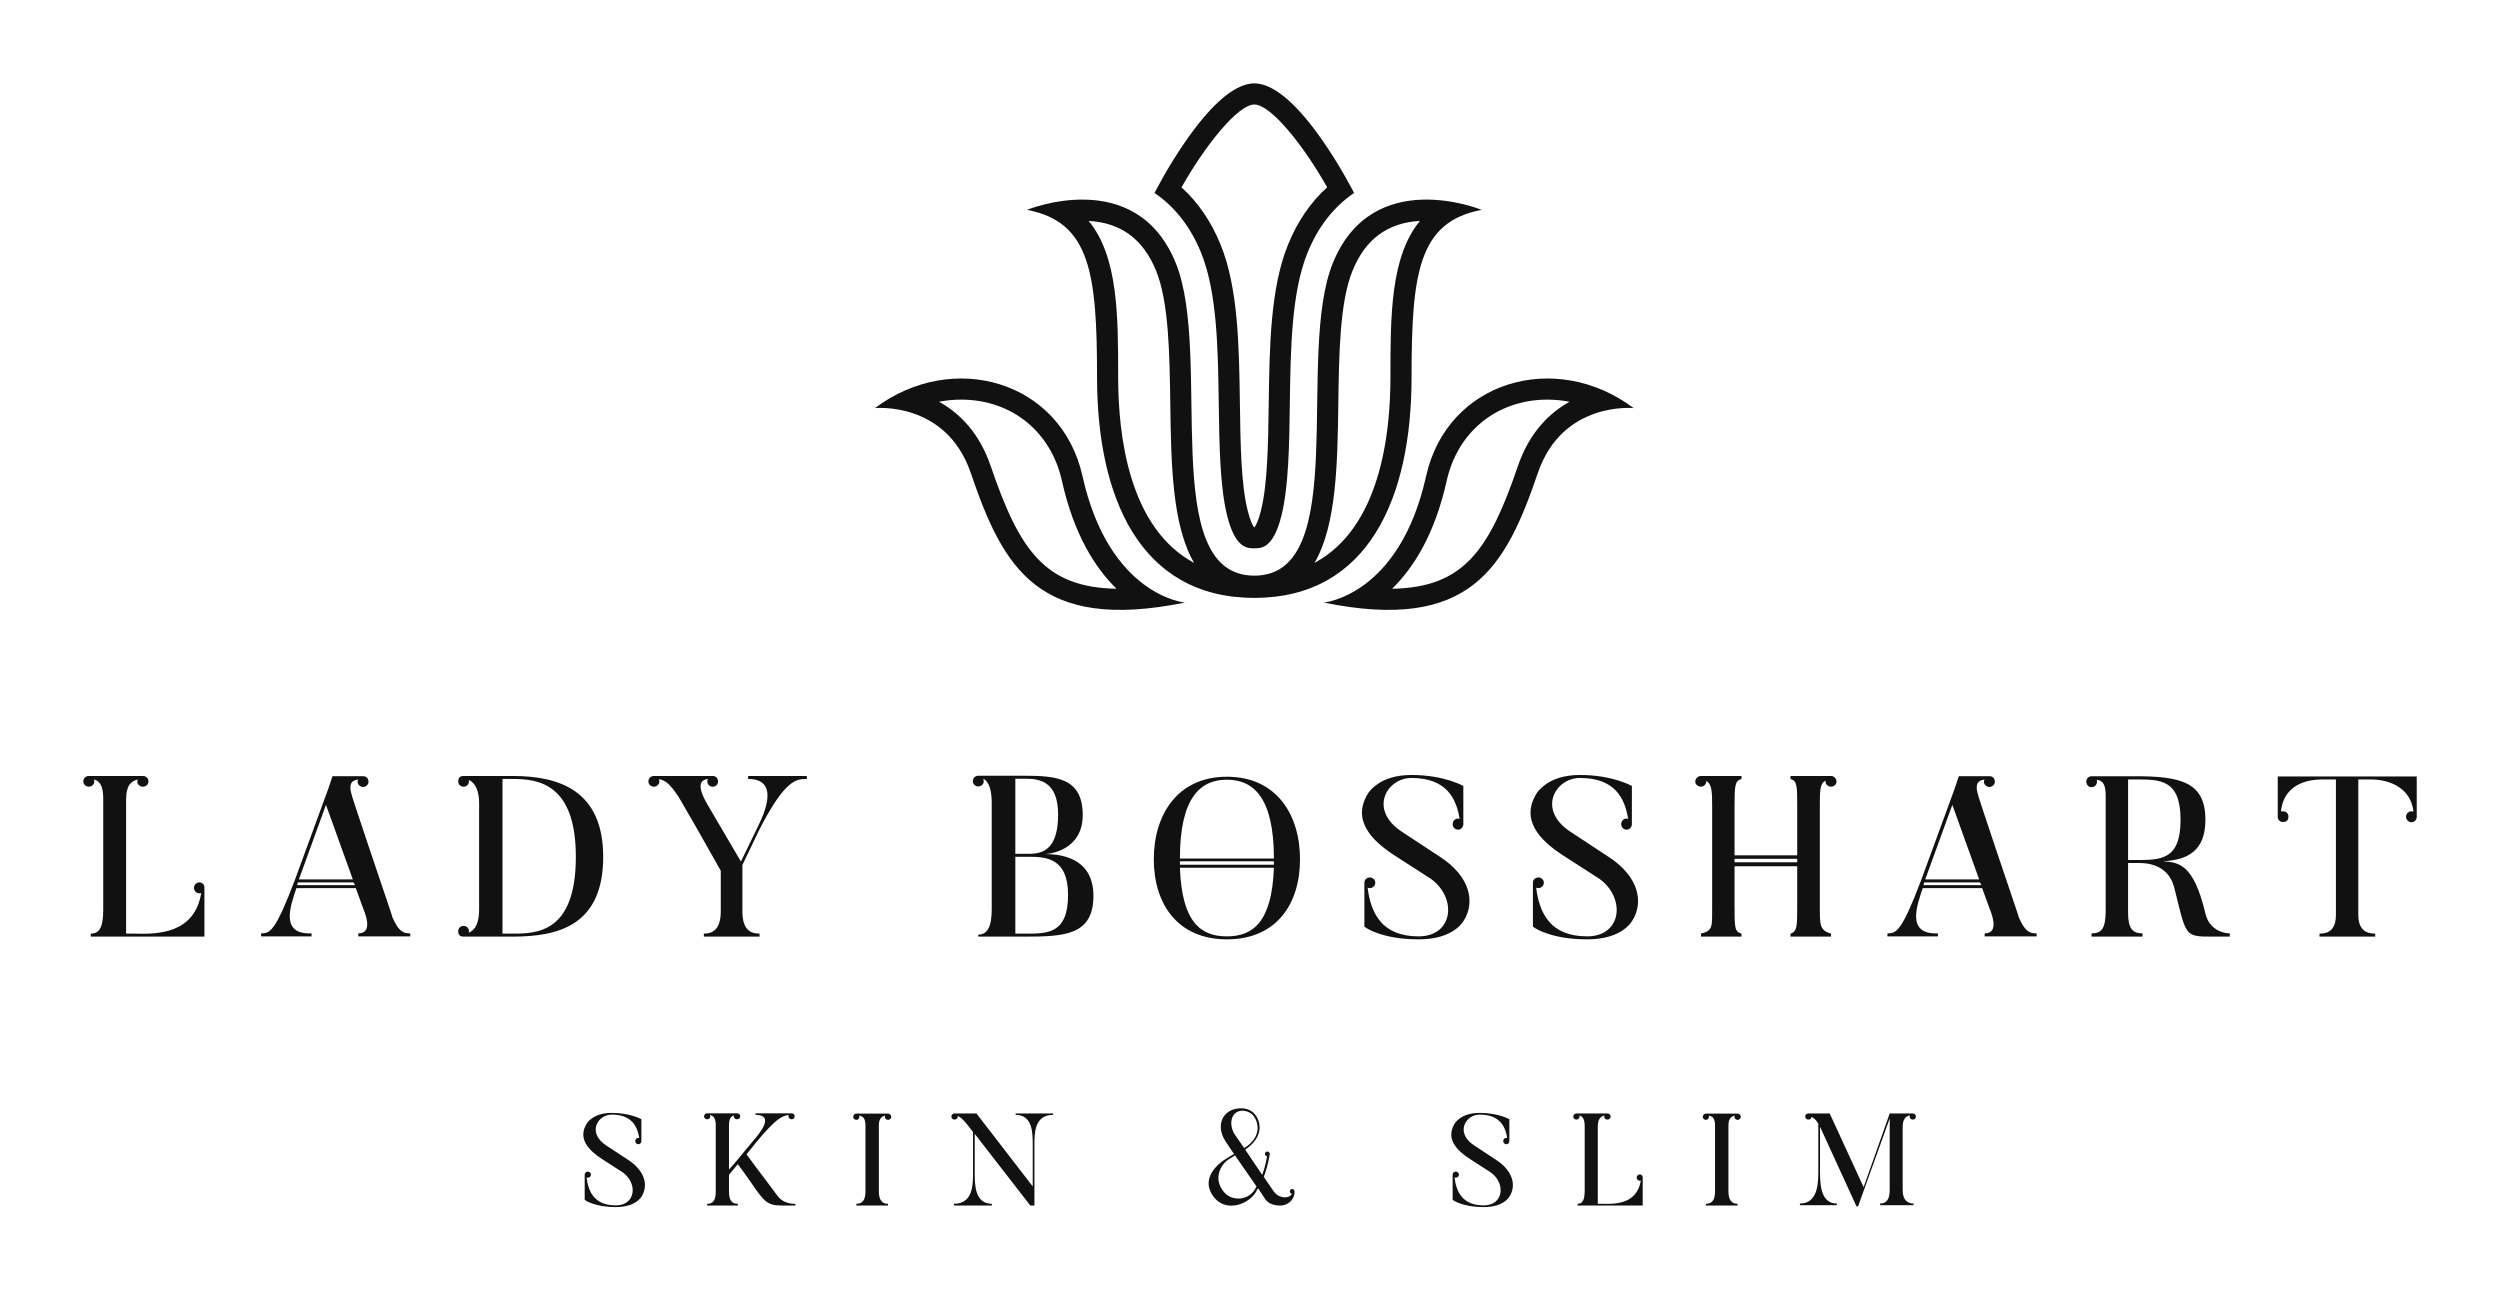 
        <svg xmlns="http://www.w3.org/2000/svg" xmlns:xlink="http://www.w3.org/1999/xlink" version="1.1" width="3214.286" 
        height="1659.242" viewBox="0 0 3214.286 1659.242">
			
			<g transform="scale(10.714) translate(10, 10)">
				<defs id="SvgjsDefs5443"></defs><g id="SvgjsG5444" featureKey="symbolFeature-0" transform="matrix(0.929,0,0,0.929,94.071,-13.923)" fill="#111111"><g xmlns="http://www.w3.org/2000/svg"><path d="M60.156,38.177C55.299,50.1,62.585,78.583,50.001,78.583c-12.586,0-5.3-28.483-10.157-40.406   c-5.154-12.646-19.21-6.844-19.21-6.844c8.169,1.544,9.052,8.169,9.052,21.637c0,15.455,5.521,28.483,20.315,28.483   c14.793,0,20.312-13.028,20.312-28.483c0-13.468,0.883-20.093,9.054-21.637C79.366,31.333,65.31,25.531,60.156,38.177z    M32.413,52.971c0-7.947,0-15.589-3.81-20.215c4.191,0.242,7.046,2.359,8.714,6.451c1.647,4.044,1.741,10.759,1.831,17.254   c0.104,7.489,0.219,15.621,3.079,20.475C33.868,72.469,32.413,60.646,32.413,52.971z M67.585,52.971   c0,7.675-1.453,19.498-9.813,23.965c2.86-4.854,2.975-12.985,3.079-20.475c0.09-6.495,0.184-13.21,1.831-17.254   c1.666-4.092,4.522-6.209,8.714-6.451C67.585,37.382,67.585,45.024,67.585,52.971z"></path><path d="M50.001,14.994c-5.754,0-12.892,14.157-12.892,14.157c2.601,1.756,4.643,4.35,6.006,7.695   c2.092,5.136,2.194,12.453,2.293,19.528c0.074,5.271,0.15,10.722,1.084,14.466c1.052,4.211,2.588,4.211,3.508,4.211   c0.918,0,2.454,0,3.504-4.211c0.938-3.744,1.014-9.195,1.086-14.466c0.1-7.075,0.201-14.392,2.294-19.528   c1.362-3.345,3.407-5.939,6.004-7.695C62.889,29.15,55.753,14.994,50.001,14.994z M54.359,35.815   c-2.287,5.613-2.394,13.189-2.496,20.516c-0.072,5.123-0.145,10.41-1.002,13.847c-0.337,1.347-0.667,1.929-0.819,2.146h-0.083   c-0.154-0.217-0.482-0.799-0.817-2.146c-0.86-3.437-0.934-8.724-1.004-13.839c-0.103-7.335-0.208-14.911-2.495-20.524   c-1.215-2.981-2.908-5.457-5.048-7.391c3.047-5.397,7.286-10.702,9.407-10.702c2.14,0,6.377,5.304,9.408,10.699   C57.268,30.355,55.574,32.833,54.359,35.815z"></path><path d="M72.188,65.741c-3.436,15.454-13.222,16.317-13.222,16.317c18.956,3.854,23.484-4.506,27.662-16.742   C89.804,56.007,99,56.94,99,56.94C88.963,49.391,74.938,53.374,72.188,65.741z M84.047,64.436   c-3.68,10.777-6.934,15.683-16.246,15.838c2.768-2.707,5.515-7.034,7.049-13.94c1.418-6.373,6.527-10.49,13.018-10.49   c0.96,0,1.917,0.093,2.856,0.275C88.116,57.566,85.531,60.082,84.047,64.436z"></path><path d="M27.811,65.741C25.062,53.374,11.037,49.391,1,56.94c0,0,9.196-0.934,12.373,8.376   c4.177,12.236,8.706,20.596,27.662,16.742C41.034,82.059,31.248,81.195,27.811,65.741z M15.954,64.436   c-1.485-4.354-4.069-6.869-6.677-8.317c0.941-0.183,1.895-0.275,2.857-0.275c6.49,0,11.599,4.117,13.015,10.49   c1.536,6.906,4.283,11.233,7.051,13.94C22.887,80.117,19.633,75.213,15.954,64.436z"></path></g></g><g id="SvgjsG5445" featureKey="nameFeature-0" transform="matrix(0.746,0,0,0.746,-1.104,72.557)" fill="#111111"><path d="M20.96 32.04 l0 7.96 l-18.28 0 l0 -0.48 c1.56 0 2 -1.36 2 -3.88 l0 -17.88 c0 -1.88 -0.48 -2.76 -1.48 -3.04 c0 0.12 0.04 0.2 0.04 0.32 c0 0.48 -0.4 0.84 -0.88 0.84 s-0.88 -0.36 -0.88 -0.84 c0 -0.52 0.4 -0.88 0.88 -0.88 l8.72 0 c0.52 0 0.88 0.4 0.88 0.88 s-0.4 0.84 -0.92 0.84 c-0.48 0 -0.88 -0.36 -0.88 -0.84 c0 -0.12 0.04 -0.2 0.08 -0.32 c-1.12 0.28 -1.88 1 -1.88 3.2 l0 21.6 l1.32 0 c3.8 0.12 9.68 0 10.76 -6.52 c-0.12 0 -0.16 0.04 -0.28 0.04 c-0.52 0 -0.88 -0.4 -0.88 -0.88 s0.36 -0.88 0.88 -0.88 c0.44 0 0.76 0.32 0.8 0.76 z M51.233 36.96 c1.04 2.4 1.88 2.52 2.84 2.52 l0 0.48 l-8.36 0 l0 -0.48 c1.96 0 1.6 -2.08 0.76 -4.08 l-1.16 -3.2 l-9.56 0 c-0.96 2.88 -2.68 7.48 2.44 7.28 l0 0.48 l-8.12 0 l0 -0.48 c1.4 0 2.28 -0.24 5.44 -8.6 l5.36 -14.64 l0.68 -2.04 l2.08 0 l1.52 0 l1.4 0 c0.48 0 0.8 0.4 0.8 0.88 s-0.4 0.84 -0.88 0.84 c-0.44 0 -0.88 -0.36 -0.88 -0.84 c0 -0.16 0.08 -0.24 0.12 -0.36 c-1.4 0.2 -1.48 1.08 -1.04 2.56 c0 0.04 0.04 0.36 6.28 18.8 c0.12 0.32 0.16 0.52 0.2 0.68 c0.04 0.12 0.04 0.16 0.08 0.2 z M44.833 30.8 l-4.32 -12 l-4.36 12 l8.68 0 z M35.873 31.72 l9.32 0 l-0.24 -0.44 l-8.96 0 z M62.666 14.16 l7.88 0 c7.36 0 14.56 2.24 14.56 13 c0 11.04 -7.2 12.84 -14.56 12.84 l-7.88 0 c-0.6 0 -0.88 -0.28 -0.88 -0.88 c0 -0.48 0.36 -0.84 0.88 -0.84 c0.48 0 0.84 0.36 0.84 0.84 l0 0.24 c1.08 -0.44 1.64 -1.68 1.64 -3.72 l0 -17.12 c0 -1.88 -0.56 -3.24 -1.64 -3.72 l0 0.24 c0 0.48 -0.36 0.84 -0.84 0.84 c-0.52 0 -0.88 -0.36 -0.88 -0.84 c0 -0.6 0.28 -0.88 0.88 -0.88 z M68.906 39.52 l1.64 0 c3.96 0 10.16 -0.2 10.16 -12.36 c0 -11.84 -6.12 -12.52 -10.16 -12.52 l-1.64 0 l0 24.88 z M108.419 14.16 l9.44 0 l0 0.48 c-1.64 0 -3.44 0 -7.6 8.08 l-2.76 5.76 l0 7.44 c0 2.88 1.2 3.6 2.76 3.6 l0 0.48 l-8.96 0 l0 -0.48 c1.48 0 2.72 -0.72 2.72 -3.6 l0 -6.52 c-2.72 -4.8 -4.36 -7.76 -5.44 -9.56 c-0.6 -1.08 -1.08 -1.88 -1.4 -2.4 c-1.4 -2.12 -2.2 -2.64 -3.12 -2.76 c0.04 0.12 0.08 0.2 0.08 0.36 c0 0.48 -0.4 0.84 -0.88 0.84 s-0.88 -0.36 -0.88 -0.84 c0 -0.52 0.4 -0.88 0.88 -0.88 l9.44 0 l0.04 0 c0.48 0 0.84 0.36 0.84 0.88 c0 0.48 -0.36 0.84 -0.84 0.84 c-0.52 0 -0.88 -0.36 -0.88 -0.84 c0 -0.2 0.04 -0.32 0.12 -0.4 c-1.04 0.12 -2.04 0.76 -0.12 4.08 l5.4 9.2 l2.8 -5.76 c1.24 -2.52 3.24 -7.52 -1.64 -7.52 l0 -0.48 z M156.125 26.72 c2.4 0 7.84 0.48 7.84 6.72 c0 6.4 -4.76 6.56 -11.16 6.56 l-7.36 0 l0 -0.32 c1.6 0 2.16 -1.52 2.16 -4.08 l0 -17.12 c0 -1.88 -0.36 -3.36 -1.36 -3.88 c0.04 0.2 0.08 0.36 0.08 0.4 c0 0.48 -0.4 0.84 -0.88 0.84 s-0.88 -0.36 -0.88 -0.84 c0 -0.52 0.4 -0.88 0.88 -0.88 l7.36 0 c5.16 0 9.44 0.32 9.44 6.32 c0 5.72 -5.4 6.28 -6.12 6.28 z M151.405 14.6 l0 12.08 l2.2 0 c2.24 0 4.68 -0.72 4.68 -6.32 c0 -5.4 -3.08 -5.76 -5.28 -5.76 l-1.6 0 z M151.405 39.52 l1.6 0 c3.52 0 6.88 0.08 6.88 -6.24 c0 -5.96 -3.6 -6.12 -6.28 -6.12 l-2.2 0 l0 12.36 z M185.438 14.28 c7.96 0 11.76 6.08 11.76 13.28 s-3.8 12.88 -11.76 12.88 c-7.92 0 -11.76 -5.68 -11.76 -12.88 s3.84 -13.28 11.76 -13.28 z M185.438 14.76 c-4.28 0 -7.56 2.88 -7.56 12.68 l15.12 0 c0 -9.8 -3.28 -12.68 -7.56 -12.68 z M192.998 27.88 l-15.12 0 l0 0.56 l15.12 0 l0 -0.56 z M185.438 39.96 c4.12 0 7.24 -2.2 7.56 -11.04 l-15.12 0 c0.32 8.84 3.4 11.04 7.56 11.04 z M213.631 23.16 l6.08 4 c4.88 3.16 5.72 7.32 3.8 10.32 c-0.36 0.56 -0.84 1.04 -1.48 1.48 c-1.12 0.76 -2.88 1.48 -5.76 1.48 c-3.04 0 -5.16 -0.48 -6.6 -1 c-0.84 -0.28 -1.56 -0.64 -2.12 -1.04 l0 -7.04 l0.04 0 l-0.04 -0.04 c0 -0.48 0.4 -0.84 0.88 -0.84 c0.44 0 0.88 0.36 0.88 0.84 c0 0.52 -0.44 0.88 -0.88 0.88 c-0.16 0 -0.28 -0.04 -0.36 -0.08 c0.52 4.16 2.32 7.84 8.2 7.84 c5.6 0 6.24 -6.16 2 -9.24 l-6.08 -3.92 c-3.44 -2.28 -6.76 -5.56 -4 -9.92 c0.36 -0.52 0.88 -1 1.52 -1.44 c1.08 -0.76 2.84 -1.44 5.4 -1.44 c2.68 0 4.72 0.44 6.16 0.88 c0.84 0.28 1.6 0.56 2.2 0.88 l0 6.08 l0 0.08 c0 0.44 -0.36 0.88 -0.84 0.88 c-0.52 0 -0.88 -0.44 -0.88 -0.88 c0 -0.48 0.36 -0.92 0.88 -0.92 c0.04 0 0.12 0.08 0.24 0.08 c-0.52 -3.32 -2.12 -6.6 -7.76 -6.6 c-3.96 0 -6.96 5.12 -1.48 8.68 z M240.744 23.16 l6.08 4 c4.88 3.16 5.72 7.32 3.8 10.32 c-0.36 0.56 -0.84 1.04 -1.48 1.48 c-1.12 0.76 -2.88 1.48 -5.76 1.48 c-3.04 0 -5.16 -0.48 -6.6 -1 c-0.84 -0.28 -1.56 -0.64 -2.12 -1.04 l0 -7.04 l0.04 0 l-0.04 -0.04 c0 -0.48 0.4 -0.84 0.88 -0.84 c0.44 0 0.88 0.36 0.88 0.84 c0 0.52 -0.44 0.88 -0.88 0.88 c-0.16 0 -0.28 -0.04 -0.36 -0.08 c0.52 4.16 2.32 7.84 8.2 7.84 c5.6 0 6.24 -6.16 2 -9.24 l-6.08 -3.92 c-3.44 -2.28 -6.76 -5.56 -4 -9.92 c0.36 -0.52 0.88 -1 1.52 -1.44 c1.08 -0.76 2.84 -1.44 5.4 -1.44 c2.68 0 4.72 0.44 6.16 0.88 c0.84 0.28 1.6 0.56 2.2 0.88 l0 6.08 l0 0.08 c0 0.44 -0.36 0.88 -0.84 0.88 c-0.52 0 -0.88 -0.44 -0.88 -0.88 c0 -0.48 0.36 -0.92 0.88 -0.92 c0.04 0 0.12 0.08 0.24 0.08 c-0.52 -3.32 -2.12 -6.6 -7.76 -6.6 c-3.96 0 -6.96 5.12 -1.48 8.68 z M276.097 14.16 l6.52 0 c0.48 0 0.88 0.4 0.88 0.92 c0 0.44 -0.4 0.8 -0.88 0.8 s-0.88 -0.36 -0.88 -0.8 l0 -0.16 c-0.92 0.44 -0.92 1.52 -0.92 4.36 l0 15.72 c0 3 -0.08 4 1.8 4.52 l0 0.48 l-6.52 0 l0 -0.48 c1.08 -0.32 1.08 -1.24 1.08 -4.52 l0 -6.32 l-10.08 0 l0 6.32 c0 3.72 0.04 4.2 1.12 4.52 l0 0.48 l-6.52 0 l0 -0.48 c1.92 -0.52 1.8 -0.96 1.8 -4.52 l0 -15.72 c0 -2.68 -0.04 -3.8 -0.96 -4.32 l0 0.12 c0 0.44 -0.4 0.8 -0.84 0.8 c-0.48 0 -0.92 -0.36 -0.92 -0.8 c0 -0.52 0.44 -0.92 0.92 -0.92 l6.52 0 l0 0.48 c-1.08 0.32 -1.12 1.04 -1.12 4.64 l0 7.64 l10.08 0 l0 -7.64 c0 -3.6 0 -4.32 -1.08 -4.64 l0 -0.48 z M277.177 28.04 l0 -0.56 l-10.08 0 l0 0.56 l10.08 0 z M312.85 36.96 c1.04 2.4 1.88 2.52 2.84 2.52 l0 0.48 l-8.36 0 l0 -0.48 c1.96 0 1.6 -2.08 0.76 -4.08 l-1.16 -3.2 l-9.56 0 c-0.96 2.88 -2.68 7.48 2.44 7.28 l0 0.48 l-8.12 0 l0 -0.48 c1.4 0 2.28 -0.24 5.44 -8.6 l5.36 -14.64 l0.68 -2.04 l2.08 0 l1.52 0 l1.4 0 c0.48 0 0.8 0.4 0.8 0.88 s-0.4 0.84 -0.88 0.84 c-0.44 0 -0.88 -0.36 -0.88 -0.84 c0 -0.16 0.08 -0.24 0.12 -0.36 c-1.4 0.2 -1.48 1.08 -1.04 2.56 c0 0.04 0.04 0.36 6.28 18.8 c0.12 0.32 0.16 0.52 0.2 0.68 c0.04 0.12 0.04 0.16 0.08 0.2 z M306.45 30.8 l-4.32 -12 l-4.36 12 l8.68 0 z M297.49 31.72 l9.32 0 l-0.24 -0.44 l-8.96 0 z M342.843 36.28 c0.64 2.72 3 3.2 3.92 3.2 l0 0.52 l-2.76 0 c-4.64 0 -4.2 -0.04 -6.2 -8 c-1.08 -3.84 -4.72 -3.84 -5.72 -3.84 l-1.68 0 l0 8.04 c0 2.52 0.76 3.28 2.32 3.28 l0 0.52 l-8.2 0 l0 -0.52 c1.6 0 2.28 -0.72 2.28 -3.76 l0 -18.24 c0 -1.88 -0.36 -2.56 -1.44 -2.72 c0.04 0.08 0.04 0.2 0.04 0.32 c0 0.48 -0.36 0.88 -0.88 0.88 c-0.48 0 -0.84 -0.4 -0.84 -0.88 s0.36 -0.88 0.84 -0.88 l7 0 c7.32 0 11.32 0.92 11.32 7 c0 5 -2.84 6.48 -6.84 6.68 c2.52 0.2 4.92 0.32 6.84 8.4 z M330.403 27.68 l1.12 0 c4.12 0 7.32 0.04 7.32 -6.48 c0 -6.6 -3.4 -6.48 -7.32 -6.48 l-1.12 0 l0 12.96 z M376.836 14.24 l0 6.44 l0 0.04 c0 0.48 -0.36 0.88 -0.84 0.88 s-0.88 -0.4 -0.88 -0.88 s0.4 -0.88 0.88 -0.88 c0.12 0 0.2 0.04 0.32 0.04 c-0.64 -5.12 -6.2 -5.16 -6.68 -5.16 l-2.2 0 l0 21.72 c0 2.4 1.16 3.08 2.72 3.08 l0 0.48 l-8.96 0 l0 -0.48 c1.56 0 2.64 -0.68 2.64 -3.08 l0 -21.72 l-2.16 0 c-1.08 0 -6.16 0.04 -6.68 5.16 c0.08 -0.04 0.2 -0.04 0.32 -0.04 c0.52 0 0.88 0.36 0.88 0.84 c0 0.6 -0.28 0.88 -0.88 0.88 c-0.48 0 -0.84 -0.36 -0.84 -0.88 l0 -6.44 l22.36 0 z"></path></g><g id="SvgjsG5446" featureKey="sloganFeature-0" transform="matrix(0.855,0,0,0.855,59.497,117.565)" fill="#111111"><path d="M3.82 11.58 l3.04 2 c2.44 1.58 2.86 3.66 1.9 5.16 c-0.18 0.28 -0.42 0.52 -0.74 0.74 c-0.56 0.38 -1.44 0.74 -2.88 0.74 c-1.52 0 -2.58 -0.24 -3.3 -0.5 c-0.42 -0.14 -0.78 -0.32 -1.06 -0.52 l0 -3.52 l0.02 0 l-0.02 -0.02 c0 -0.24 0.2 -0.42 0.44 -0.42 c0.22 0 0.44 0.18 0.44 0.42 c0 0.26 -0.22 0.44 -0.44 0.44 c-0.08 0 -0.14 -0.02 -0.18 -0.04 c0.26 2.08 1.16 3.92 4.1 3.92 c2.8 0 3.12 -3.08 1 -4.62 l-3.04 -1.96 c-1.72 -1.14 -3.38 -2.78 -2 -4.96 c0.18 -0.26 0.44 -0.5 0.76 -0.72 c0.54 -0.38 1.42 -0.72 2.7 -0.72 c1.34 0 2.36 0.22 3.08 0.44 c0.42 0.14 0.8 0.28 1.1 0.44 l0 3.04 l0 0.04 c0 0.22 -0.18 0.44 -0.42 0.44 c-0.26 0 -0.44 -0.22 -0.44 -0.44 c0 -0.24 0.18 -0.46 0.44 -0.46 c0.02 0 0.06 0.04 0.12 0.04 c-0.26 -1.66 -1.06 -3.3 -3.88 -3.3 c-1.98 0 -3.48 2.56 -0.74 4.34 z M26.514 16.86 l1.4 1.88 c0.86 1.06 2.18 1.02 2.44 1.02 l0 0.24 l-1.96 0 c-1.96 0 -2.44 -0.52 -4.34 -3.34 c-0.72 -1.02 -1.4 -1.96 -1.78 -2.46 l-1.24 1.48 l0 2.38 c0 1.28 0.44 1.7 1.24 1.7 l0 0.24 l-4.3 0 l0 -0.24 c0.78 0 1.2 -0.42 1.2 -1.7 l0 -9.32 c0 -0.94 -0.26 -1.3 -0.8 -1.44 c0.02 0.08 0.04 0.14 0.04 0.2 c0 0.22 -0.2 0.4 -0.44 0.4 s-0.44 -0.18 -0.44 -0.4 c0 -0.26 0.2 -0.44 0.44 -0.44 l4.22 0 c0.24 0 0.42 0.2 0.42 0.44 c0 0.22 -0.22 0.4 -0.44 0.4 c-0.26 0 -0.46 -0.18 -0.46 -0.4 c0 -0.06 0.02 -0.12 0.02 -0.14 c-0.42 0.14 -0.7 0.44 -0.7 1.38 l0 6.22 c0.26 -0.32 0.6 -0.66 0.84 -0.96 l0.42 -0.5 l2.04 -2.46 c1.06 -1.22 3.16 -3.76 0.42 -3.76 l0 -0.22 l5.08 0 c0.24 0 0.42 0.18 0.42 0.44 c0 0.22 -0.18 0.4 -0.42 0.4 s-0.46 -0.18 -0.46 -0.4 c0 -0.06 0.02 -0.14 0.06 -0.2 c-1.18 0.1 -2.36 0.98 -5.94 5.52 c1.06 1.44 2.16 2.92 3.02 4.04 z M43.349 7.98 c-0.22 0 -0.44 -0.2 -0.44 -0.42 c0 -0.08 0.04 -0.12 0.04 -0.18 c-0.54 0.14 -0.88 0.46 -0.88 1.4 l0 9.26 c0 1.28 0.54 1.72 1.28 1.72 l0 0.24 l-4.44 0 l0 -0.24 c0.78 0 1.28 -0.44 1.28 -1.72 l0 -9.26 c0 -0.94 -0.3 -1.3 -0.88 -1.4 c0.02 0.02 0.02 0.08 0.02 0.18 c0 0.22 -0.18 0.42 -0.42 0.42 s-0.44 -0.2 -0.44 -0.42 c0 -0.26 0.2 -0.46 0.44 -0.46 l4.44 0 c0.24 0 0.46 0.2 0.46 0.46 c0 0.22 -0.22 0.42 -0.46 0.42 z M61.264 7.08 l5.26 0 l0 0.2 c-2.68 0 -2.62 2.66 -2.62 4.36 l0 8.36 l-0.58 0 l-7.8 -10.06 l0 5.48 c0 1.62 0 4.34 2.4 4.34 l0 0.24 l-5.32 0 l0 -0.24 c2.68 0 2.68 -2.7 2.68 -4.34 l0 -5.74 l-0.76 -0.98 c-0.62 -0.78 -1.04 -1.12 -1.38 -1.28 l0 0.1 c0 0.24 -0.22 0.42 -0.46 0.42 s-0.44 -0.18 -0.44 -0.42 c0 -0.26 0.2 -0.44 0.44 -0.44 l0.04 0 l3.04 0 l7.9 10.24 l0 -5.68 c0 -1.7 0.06 -4.36 -2.4 -4.36 l0 -0.2 z M100.413 18.02 l0 0.02 c0 1.28 -1.04 1.9 -1.84 1.96 c-0.3 0.02 -0.6 0 -0.88 -0.06 c-0.48 -0.1 -1.02 -0.3 -1.4 -0.84 l-1 -1.52 c-0.06 0.08 -0.12 0.16 -0.14 0.22 c-0.84 1.9 -4.26 3.36 -6.08 1 c-1.9 -2.44 0.38 -4.58 1.82 -5.42 l1.02 -0.62 l-0.9 -1.34 c-1.82 -2.42 -0.82 -4.62 1.2 -5 c1.2 -0.22 2.06 0.12 2.6 0.74 c0.8 0.9 1.46 3.12 -1.32 5 l2.38 3.54 c0.26 -0.7 0.5 -1.56 0.68 -2.6 c-0.16 -0.06 -0.3 -0.16 -0.3 -0.34 s0.16 -0.34 0.34 -0.34 s0.34 0.16 0.34 0.34 l0 0.04 c-0.22 1.34 -0.52 2.36 -0.84 3.18 l1.4 2.04 c0.3 0.42 0.64 0.62 0.94 0.72 c0.18 0.06 0.34 0.1 0.52 0.12 c0.46 0 0.88 -0.12 1.1 -0.5 c-0.16 -0.02 -0.3 -0.16 -0.3 -0.34 s0.14 -0.34 0.32 -0.34 s0.34 0.16 0.34 0.34 z M92.513 6.8 c-1.1 0.42 -1.3 2 -0.46 3.28 l1.3 1.86 c2.4 -1.5 2.12 -3.52 1.24 -4.6 c-0.54 -0.56 -1.36 -0.8 -2.08 -0.54 z M90.513 18.12 c1.12 1.34 3.64 1.3 4.56 -0.8 l-3.02 -4.36 l-1 0.64 c-1.04 0.74 -2.1 2.68 -0.54 4.52 z M125.642 11.58 l3.04 2 c2.44 1.58 2.86 3.66 1.9 5.16 c-0.18 0.28 -0.42 0.52 -0.74 0.74 c-0.56 0.38 -1.44 0.74 -2.88 0.74 c-1.52 0 -2.58 -0.24 -3.3 -0.5 c-0.42 -0.14 -0.78 -0.32 -1.06 -0.52 l0 -3.52 l0.02 0 l-0.02 -0.02 c0 -0.24 0.2 -0.42 0.44 -0.42 c0.22 0 0.44 0.18 0.44 0.42 c0 0.26 -0.22 0.44 -0.44 0.44 c-0.08 0 -0.14 -0.02 -0.18 -0.04 c0.26 2.08 1.16 3.92 4.1 3.92 c2.8 0 3.12 -3.08 1 -4.62 l-3.04 -1.96 c-1.72 -1.14 -3.38 -2.78 -2 -4.96 c0.18 -0.26 0.44 -0.5 0.76 -0.72 c0.54 -0.38 1.42 -0.72 2.7 -0.72 c1.34 0 2.36 0.22 3.08 0.44 c0.42 0.14 0.8 0.28 1.1 0.44 l0 3.04 l0 0.04 c0 0.22 -0.18 0.44 -0.42 0.44 c-0.26 0 -0.44 -0.22 -0.44 -0.44 c0 -0.24 0.18 -0.46 0.44 -0.46 c0.02 0 0.06 0.04 0.12 0.04 c-0.26 -1.66 -1.06 -3.3 -3.88 -3.3 c-1.98 0 -3.48 2.56 -0.74 4.34 z M149.276 16.02 l0 3.98 l-9.14 0 l0 -0.24 c0.78 0 1 -0.68 1 -1.94 l0 -8.94 c0 -0.94 -0.24 -1.38 -0.74 -1.52 c0 0.06 0.02 0.1 0.02 0.16 c0 0.24 -0.2 0.42 -0.44 0.42 s-0.44 -0.18 -0.44 -0.42 c0 -0.26 0.2 -0.44 0.44 -0.44 l4.36 0 c0.26 0 0.44 0.2 0.44 0.44 s-0.2 0.42 -0.46 0.42 c-0.24 0 -0.44 -0.18 -0.44 -0.42 c0 -0.06 0.02 -0.1 0.04 -0.16 c-0.56 0.14 -0.94 0.5 -0.94 1.6 l0 10.8 l0.66 0 c1.9 0.06 4.84 0 5.38 -3.26 c-0.06 0 -0.08 0.02 -0.14 0.02 c-0.26 0 -0.44 -0.2 -0.44 -0.44 s0.18 -0.44 0.44 -0.44 c0.22 0 0.38 0.16 0.4 0.38 z M162.591 7.98 c-0.22 0 -0.44 -0.2 -0.44 -0.42 c0 -0.08 0.04 -0.12 0.04 -0.18 c-0.54 0.14 -0.88 0.46 -0.88 1.4 l0 9.26 c0 1.28 0.54 1.72 1.28 1.72 l0 0.24 l-4.44 0 l0 -0.24 c0.78 0 1.28 -0.44 1.28 -1.72 l0 -9.26 c0 -0.94 -0.3 -1.3 -0.88 -1.4 c0.02 0.02 0.02 0.08 0.02 0.18 c0 0.22 -0.18 0.42 -0.42 0.42 s-0.44 -0.2 -0.44 -0.42 c0 -0.26 0.2 -0.46 0.44 -0.46 l4.44 0 c0.24 0 0.46 0.2 0.46 0.46 c0 0.22 -0.22 0.42 -0.46 0.42 z M187.185 7.94 c-0.24 0 -0.44 -0.18 -0.44 -0.42 c0 -0.08 0.02 -0.12 0.02 -0.18 c-0.58 0.14 -1 0.56 -1 1.6 l0 8.88 c0 1.48 0.74 1.9 1.52 1.9 l0 0.24 l-4.68 0 l0 -0.24 c0.76 0 1.34 -0.42 1.34 -1.9 l0 -10.04 l-4.44 12.34 l-0.22 0 l-5.12 -11.18 l0 6.48 c0 2.14 0.32 4.3 2.36 4.3 l0 0.24 l-5.18 0 l0 -0.24 c2.24 0 2.58 -2.24 2.58 -4.3 l0 -6.9 c-0.3 -0.54 -0.64 -0.82 -0.96 -0.96 c-0.02 0.26 -0.18 0.38 -0.44 0.38 c-0.24 0 -0.44 -0.18 -0.44 -0.42 c0 -0.26 0.2 -0.44 0.44 -0.44 l0.02 0 l2.98 0 l4.76 10.34 l3.66 -10.34 l3.24 0 c0.24 0 0.44 0.18 0.44 0.44 c0 0.24 -0.2 0.42 -0.44 0.42 z"></path></g>
			</g>
		</svg>
	